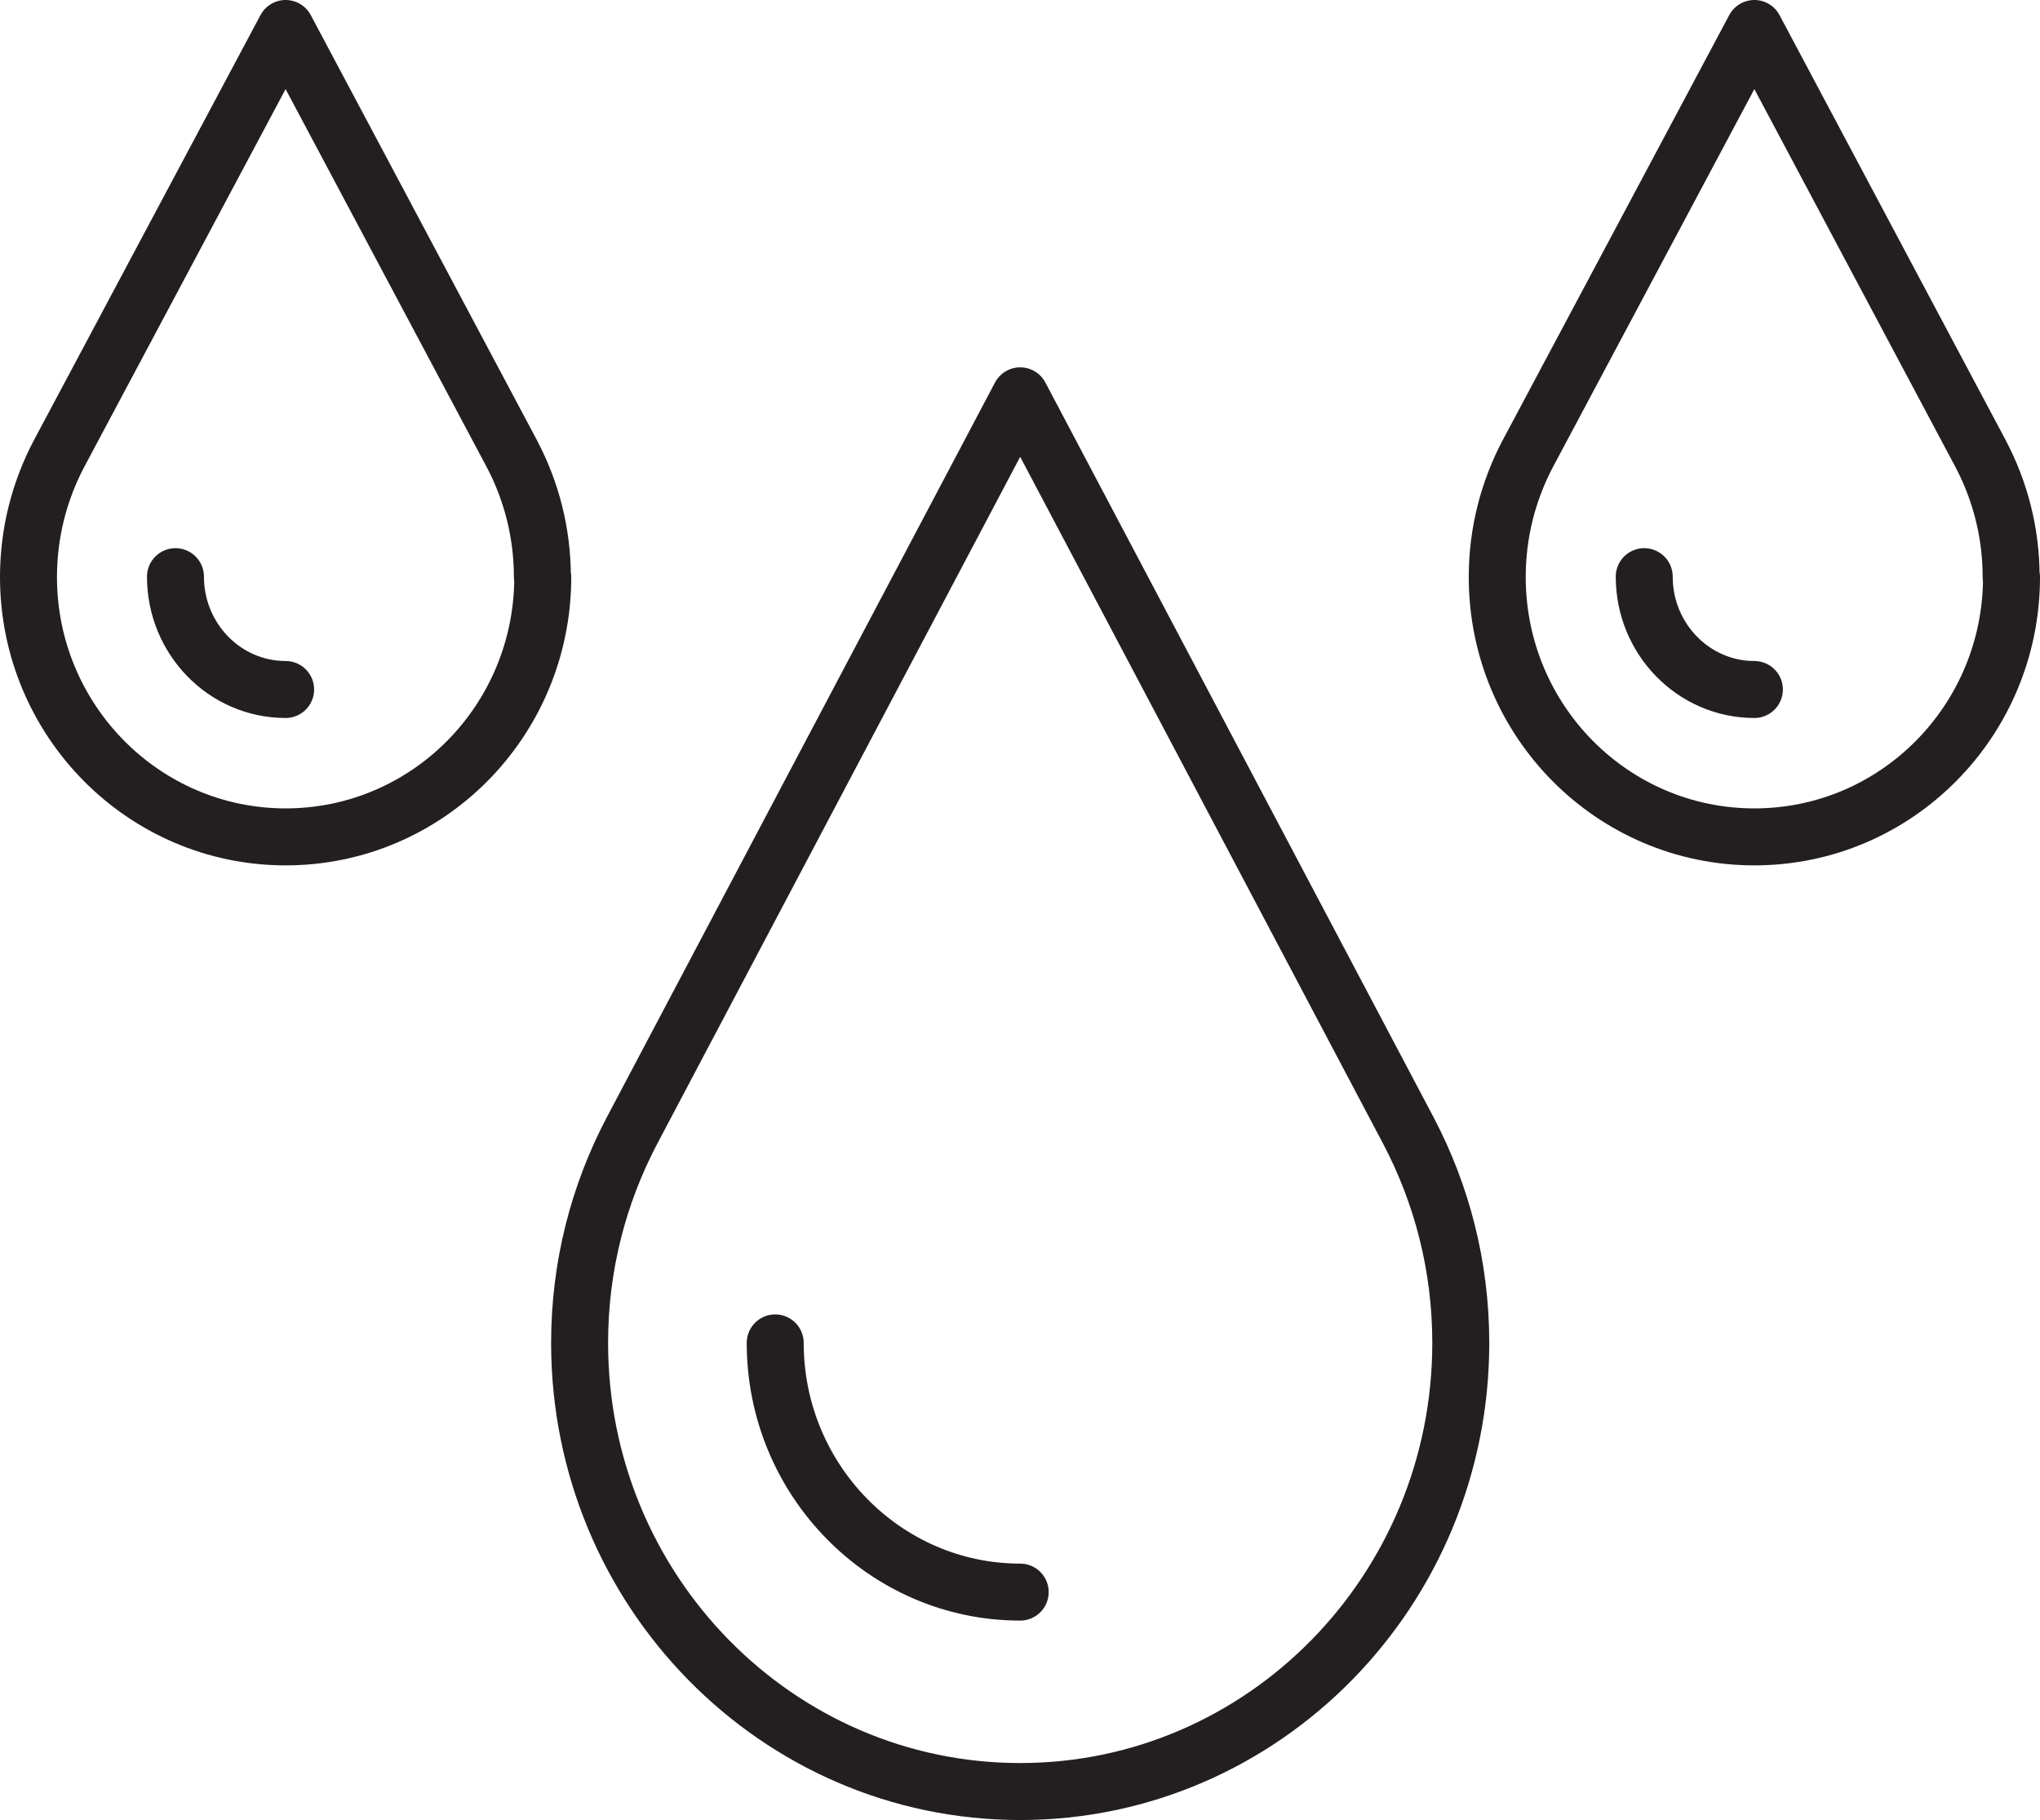 <?xml version="1.0" encoding="UTF-8"?> <svg xmlns="http://www.w3.org/2000/svg" id="Layer_2" viewBox="0 0 53.71 47.91"><defs><style>.cls-1{fill:none;stroke:#231f20;stroke-linecap:round;stroke-linejoin:round;stroke-width:1.5px;}</style></defs><g id="Layer_1-2"><path class="cls-1" d="m38.46,35.35c0,6.52-5.2,11.81-11.6,11.81s-11.6-5.29-11.6-11.81c0-2.02.5-3.92,1.38-5.59l10.22-19.34,10.22,19.34c.88,1.67,1.38,3.57,1.38,5.59Z"></path><path class="cls-1" d="m26.86,41.91c-3.55,0-6.45-2.94-6.45-6.56"></path><path class="cls-1" d="m52.96,15.19c0,3.78-3.03,6.84-6.77,6.84s-6.77-3.06-6.77-6.84c0-1.17.29-2.27.8-3.24L46.19.75l5.96,11.2c.51.97.8,2.07.8,3.24Z"></path><path class="cls-1" d="m46.19,18.15c-1.6,0-2.9-1.33-2.9-2.97"></path><path class="cls-1" d="m14.29,15.19c0,3.78-3.03,6.84-6.77,6.84S.75,18.96.75,15.19c0-1.17.29-2.27.8-3.24L7.52.75l5.96,11.2c.51.97.8,2.07.8,3.24Z"></path><path class="cls-1" d="m7.52,18.15c-1.6,0-2.9-1.33-2.9-2.97"></path></g></svg> 